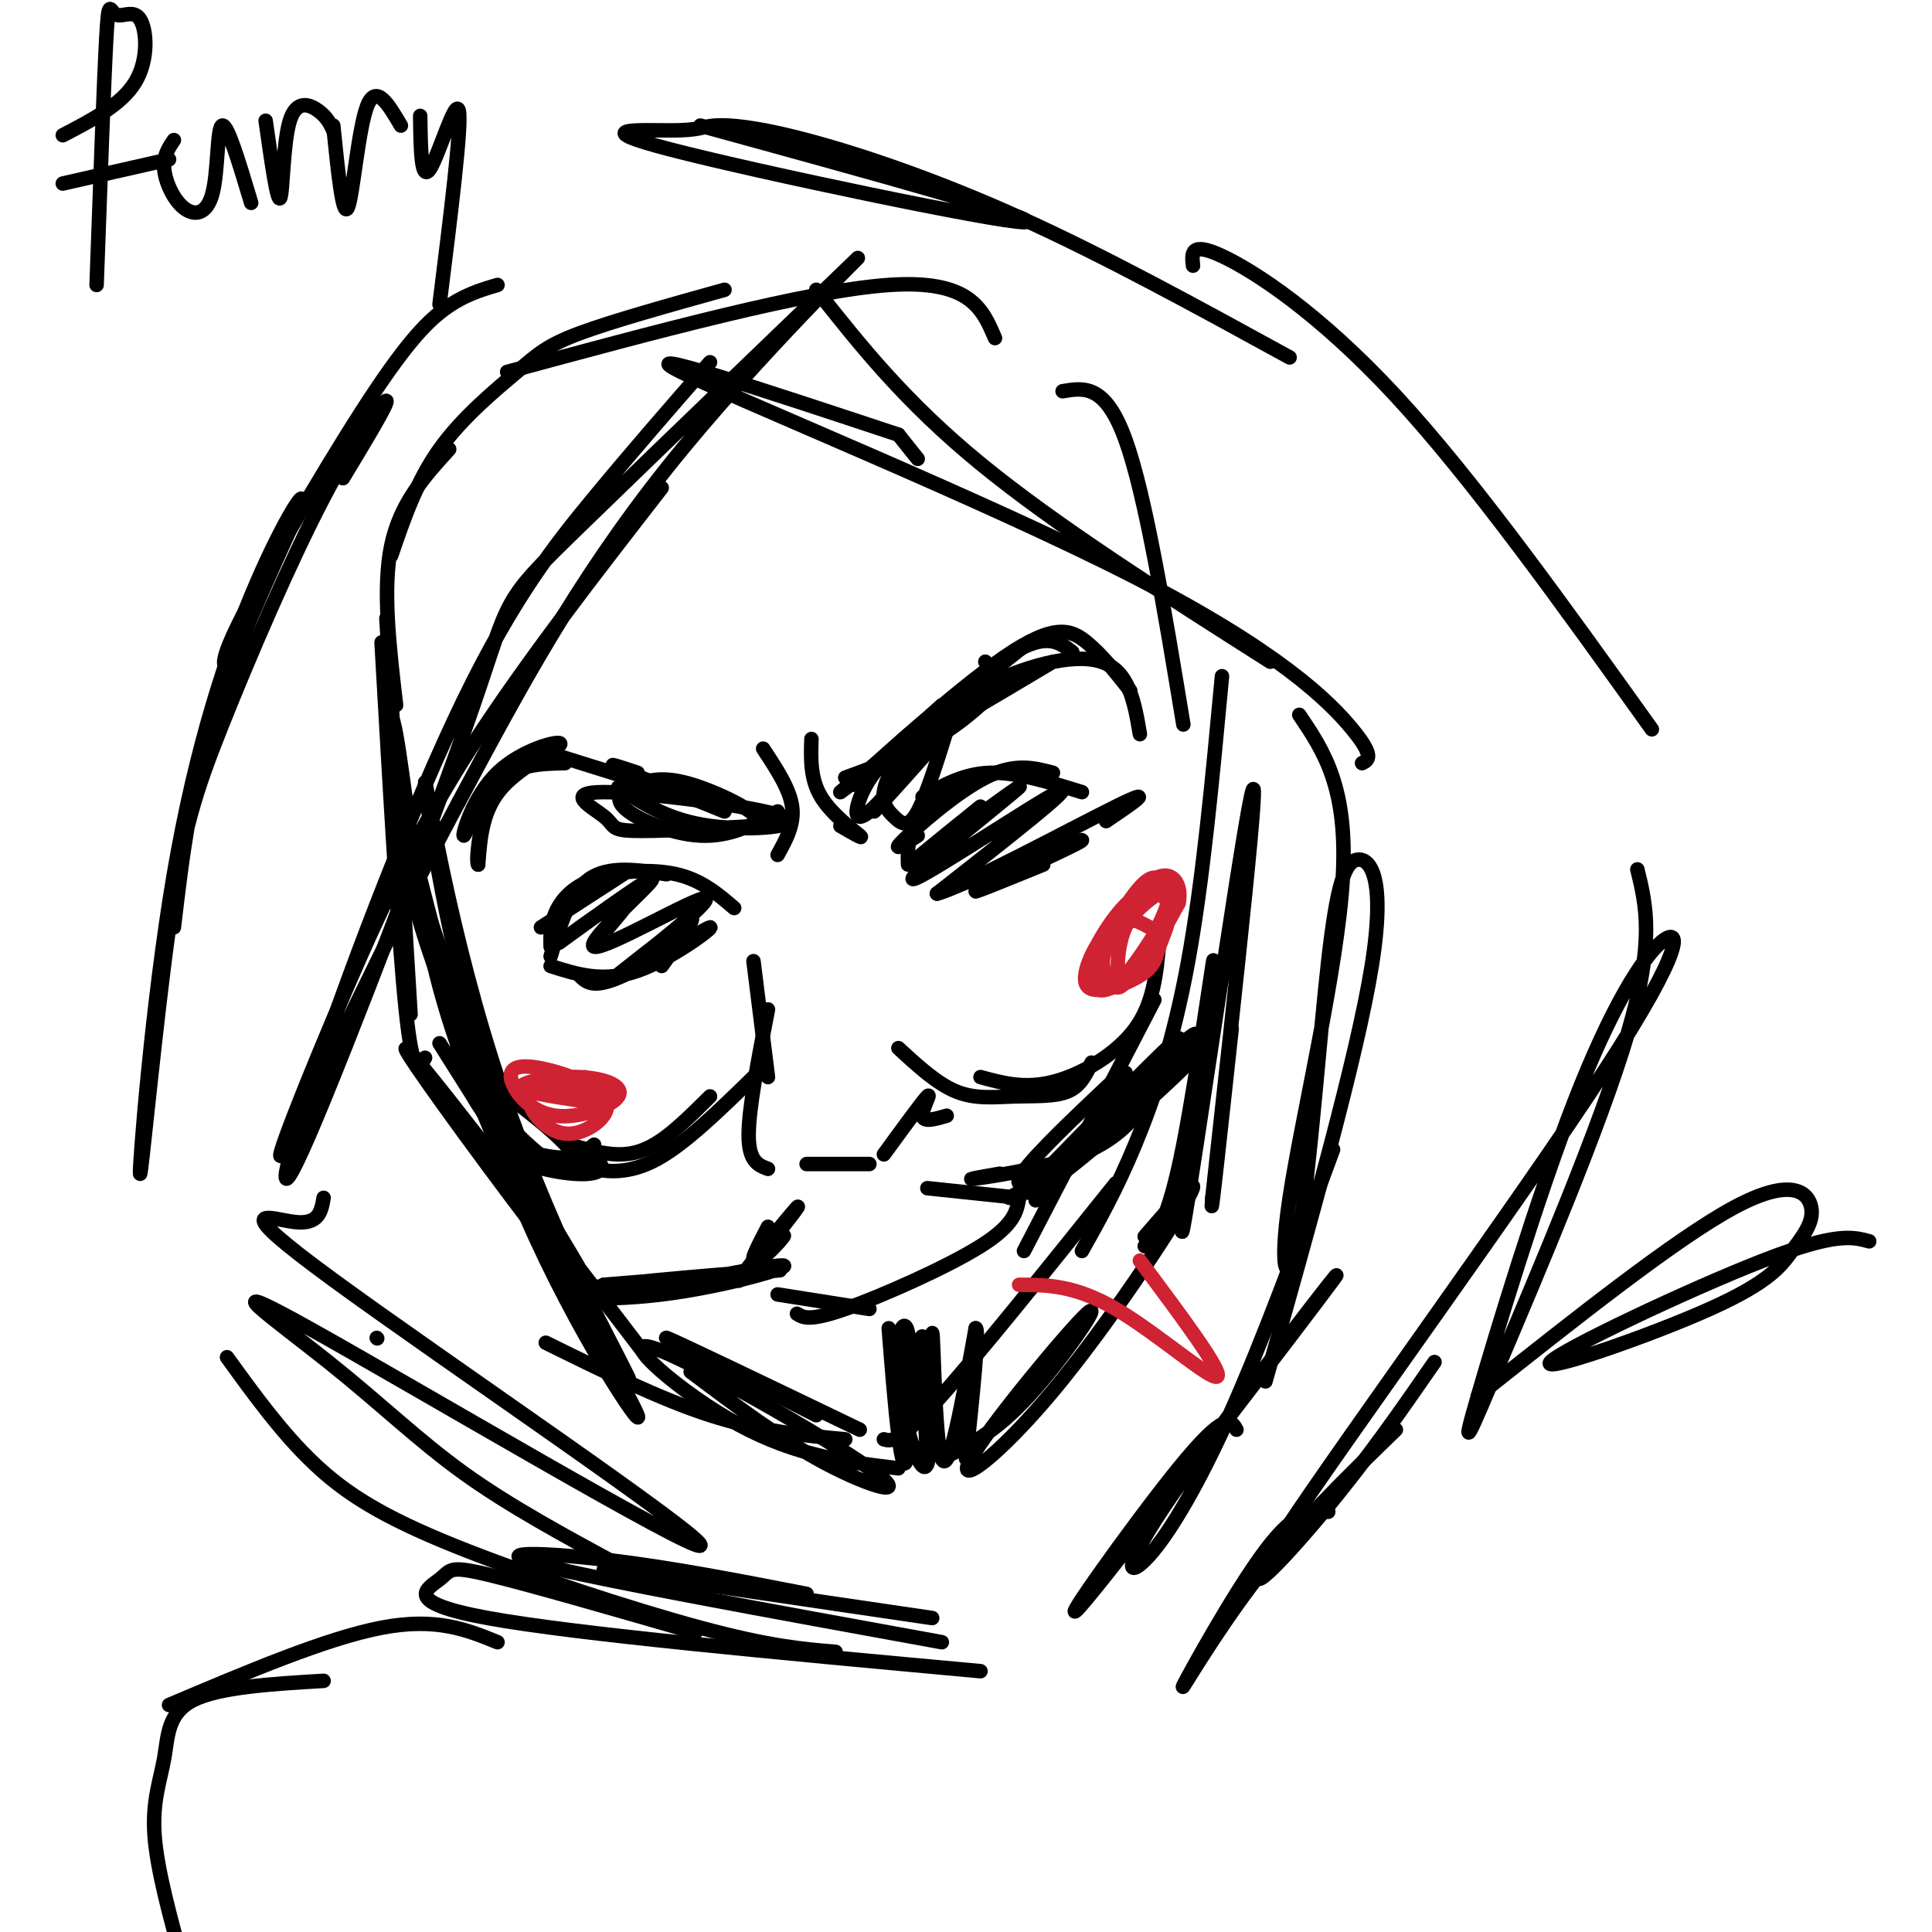 <svg viewBox='0 0 400 400' version='1.1' xmlns='http://www.w3.org/2000/svg' xmlns:xlink='http://www.w3.org/1999/xlink'><g fill='none' stroke='#000000' stroke-width='3' stroke-linecap='round' stroke-linejoin='round'><path d='M80,128c0.000,0.000 5.000,82.000 5,82'/><path d='M79,133c1.750,30.833 3.500,61.667 5,76c1.500,14.333 2.750,12.167 4,10'/><path d='M82,169c11.167,33.667 22.333,67.333 28,82c5.667,14.667 5.833,10.333 6,6'/><path d='M91,216c16.708,26.435 33.417,52.869 32,53c-1.417,0.131 -20.958,-26.042 -31,-40c-10.042,-13.958 -10.583,-15.702 -2,-5c8.583,10.702 26.292,33.851 44,57'/><path d='M13,28c6.088,-3.166 12.175,-6.332 15,-11c2.825,-4.668 2.386,-10.839 1,-13c-1.386,-2.161 -3.719,-0.313 -5,-1c-1.281,-0.687 -1.509,-3.911 -2,5c-0.491,8.911 -1.246,29.955 -2,51'/><path d='M13,38c0.000,0.000 22.000,-5.000 22,-5'/><path d='M36,29c-1.123,1.676 -2.246,3.352 -2,6c0.246,2.648 1.860,6.266 4,8c2.140,1.734 4.807,1.582 6,-3c1.193,-4.582 0.912,-13.595 2,-14c1.088,-0.405 3.544,7.797 6,16'/><path d='M55,25c1.202,8.488 2.405,16.976 3,16c0.595,-0.976 0.583,-11.417 2,-16c1.417,-4.583 4.262,-3.310 6,-2c1.738,1.310 2.369,2.655 3,4'/><path d='M69,26c0.978,9.600 1.956,19.200 3,17c1.044,-2.200 2.156,-16.200 4,-21c1.844,-4.800 4.422,-0.400 7,4'/><path d='M87,24c0.089,6.867 0.178,13.733 2,11c1.822,-2.733 5.378,-15.067 6,-12c0.622,3.067 -1.689,21.533 -4,40'/><path d='M82,146c-1.417,-12.083 -2.833,-24.167 -1,-33c1.833,-8.833 6.917,-14.417 12,-20'/><path d='M81,115c2.625,-7.673 5.250,-15.345 10,-22c4.750,-6.655 11.625,-12.292 16,-16c4.375,-3.708 6.250,-5.488 13,-8c6.750,-2.512 18.375,-5.756 30,-9'/><path d='M105,77c31.083,-8.417 62.167,-16.833 79,-18c16.833,-1.167 19.417,4.917 22,11'/><path d='M220,81c4.417,-0.750 8.833,-1.500 13,10c4.167,11.500 8.083,35.250 12,59'/><path d='M239,207c0.000,0.000 -27.000,52.000 -27,52'/><path d='M253,140c-1.978,21.178 -3.956,42.356 -7,59c-3.044,16.644 -7.156,28.756 -11,38c-3.844,9.244 -7.422,15.622 -11,22'/><path d='M231,245c-14.500,18.083 -29.000,36.167 -37,45c-8.000,8.833 -9.500,8.417 -11,8'/><path d='M113,278c11.833,5.833 23.667,11.667 34,15c10.333,3.333 19.167,4.167 28,5'/><path d='M169,293c-16.250,-8.250 -32.500,-16.500 -31,-16c1.500,0.500 20.750,9.750 40,19'/><path d='M175,161c7.917,-2.905 15.833,-5.810 23,-11c7.167,-5.190 13.583,-12.667 6,-8c-7.583,4.667 -29.167,21.476 -30,22c-0.833,0.524 19.083,-15.238 39,-31'/><path d='M204,137c0.000,0.000 0.100,0.100 0.1,0.1'/><path d='M181,159c11.083,-10.000 22.167,-20.000 29,-24c6.833,-4.000 9.417,-2.000 12,0'/><path d='M195,146c-10.661,9.554 -21.321,19.107 -18,16c3.321,-3.107 20.625,-18.875 31,-26c10.375,-7.125 13.821,-5.607 17,-3c3.179,2.607 6.089,6.304 9,10'/><path d='M218,137c-14.607,8.696 -29.214,17.393 -32,18c-2.786,0.607 6.250,-6.875 16,-12c9.750,-5.125 20.214,-7.893 26,-6c5.786,1.893 6.893,8.446 8,15'/><path d='M150,168c-9.500,-3.833 -19.000,-7.667 -22,-9c-3.000,-1.333 0.500,-0.167 4,1'/><path d='M146,166c0.000,0.000 -32.000,-10.000 -32,-10'/><path d='M117,158c-5.041,0.112 -10.082,0.223 -14,4c-3.918,3.777 -6.713,11.219 -7,11c-0.287,-0.219 1.933,-8.100 7,-13c5.067,-4.900 12.979,-6.819 13,-6c0.021,0.819 -7.851,4.377 -12,9c-4.149,4.623 -4.574,10.312 -5,16'/><path d='M99,179c-0.600,-0.489 0.400,-9.711 3,-15c2.600,-5.289 6.800,-6.644 11,-8'/><path d='M188,179c-0.083,-3.000 -0.167,-6.000 2,-9c2.167,-3.000 6.583,-6.000 11,-9'/><path d='M190,173c-2.844,1.844 -5.689,3.689 -3,1c2.689,-2.689 10.911,-9.911 17,-13c6.089,-3.089 10.044,-2.044 14,-1'/><path d='M191,165c4.250,-2.417 8.500,-4.833 14,-5c5.500,-0.167 12.250,1.917 19,4'/><path d='M194,185c15.289,-5.867 30.578,-11.733 30,-11c-0.578,0.733 -17.022,8.067 -21,10c-3.978,1.933 4.511,-1.533 13,-5'/><path d='M203,167c-8.818,7.100 -17.636,14.201 -13,11c4.636,-3.201 22.727,-16.703 21,-15c-1.727,1.703 -23.273,18.612 -22,19c1.273,0.388 25.364,-15.746 30,-18c4.636,-2.254 -10.182,9.373 -25,21'/><path d='M194,185c4.422,-0.867 27.978,-13.533 37,-18c9.022,-4.467 3.511,-0.733 -2,3'/><path d='M112,192c0.000,0.000 17.000,-11.000 17,-11'/><path d='M114,198c2.000,-6.583 4.000,-13.167 8,-16c4.000,-2.833 10.000,-1.917 16,-1'/><path d='M114,196c-0.048,-2.238 -0.095,-4.476 1,-7c1.095,-2.524 3.333,-5.333 8,-7c4.667,-1.667 11.762,-2.190 17,-1c5.238,1.190 8.619,4.095 12,7'/><path d='M114,200c5.429,1.738 10.857,3.476 18,1c7.143,-2.476 16.000,-9.167 15,-9c-1.000,0.167 -11.857,7.190 -18,10c-6.143,2.810 -7.571,1.405 -9,0'/><path d='M126,192c3.476,-4.095 6.951,-8.190 3,-6c-3.951,2.190 -15.330,10.665 -13,9c2.330,-1.665 18.367,-13.471 19,-13c0.633,0.471 -14.140,13.219 -12,14c2.140,0.781 21.191,-10.405 23,-10c1.809,0.405 -13.626,12.401 -17,15c-3.374,2.599 5.313,-4.201 14,-11'/><path d='M143,190c1.333,-0.167 -2.333,4.917 -6,10'/><path d='M186,217c4.012,3.696 8.024,7.393 12,9c3.976,1.607 7.917,1.125 12,1c4.083,-0.125 8.310,0.107 11,-1c2.690,-1.107 3.845,-3.554 5,-6'/><path d='M203,223c4.556,1.244 9.111,2.489 15,1c5.889,-1.489 13.111,-5.711 17,-11c3.889,-5.289 4.444,-11.644 5,-18'/><path d='M156,223c-7.089,6.917 -14.179,13.833 -20,17c-5.821,3.167 -10.375,2.583 -13,2c-2.625,-0.583 -3.321,-1.167 -3,-2c0.321,-0.833 1.661,-1.917 3,-3'/><path d='M147,227c-3.444,3.422 -6.889,6.844 -10,9c-3.111,2.156 -5.889,3.044 -9,3c-3.111,-0.044 -6.556,-1.022 -10,-2'/><path d='M156,199c0.000,0.000 3.000,24.000 3,24'/><path d='M159,209c-2.000,10.250 -4.000,20.500 -4,26c0.000,5.500 2.000,6.250 4,7'/><path d='M167,241c0.000,0.000 13.000,0.000 13,0'/><path d='M183,239c4.022,-5.511 8.044,-11.022 9,-12c0.956,-0.978 -1.156,2.578 -1,4c0.156,1.422 2.578,0.711 5,0'/><path d='M192,246c0.000,0.000 19.000,2.000 19,2'/><path d='M209,248c5.246,-3.044 10.492,-6.088 15,-11c4.508,-4.912 8.277,-11.693 9,-14c0.723,-2.307 -1.602,-0.140 -7,5c-5.398,5.140 -13.870,13.254 -15,16c-1.130,2.746 5.080,0.124 14,-8c8.920,-8.124 20.548,-21.750 19,-21c-1.548,0.750 -16.274,15.875 -31,31'/><path d='M213,246c-2.215,3.505 7.748,-3.231 18,-13c10.252,-9.769 20.792,-22.571 15,-18c-5.792,4.571 -27.917,26.515 -30,30c-2.083,3.485 15.875,-11.489 26,-21c10.125,-9.511 12.418,-13.561 4,-6c-8.418,7.561 -27.548,26.732 -31,30c-3.452,3.268 8.774,-9.366 21,-22'/><path d='M236,226c3.552,-2.750 1.931,1.376 -1,5c-2.931,3.624 -7.174,6.745 -14,9c-6.826,2.255 -16.236,3.644 -19,4c-2.764,0.356 1.118,-0.322 5,-1'/><path d='M159,254c-2.200,4.212 -4.400,8.425 -2,6c2.400,-2.425 9.400,-11.487 8,-10c-1.400,1.487 -11.200,13.522 -12,15c-0.800,1.478 7.400,-7.602 9,-9c1.600,-1.398 -3.400,4.886 -9,8c-5.600,3.114 -11.800,3.057 -18,3'/><path d='M135,267c4.366,-1.029 24.280,-5.102 27,-5c2.720,0.102 -11.756,4.378 -25,6c-13.244,1.622 -25.258,0.591 -17,-1c8.258,-1.591 36.788,-3.740 41,-4c4.212,-0.260 -15.894,1.370 -36,3'/><path d='M125,266c-0.844,0.200 15.044,-0.800 19,-1c3.956,-0.200 -4.022,0.400 -12,1'/><path d='M161,268c0.000,0.000 19.000,3.000 19,3'/><path d='M165,272c1.289,0.800 2.578,1.600 10,-1c7.422,-2.600 20.978,-8.600 28,-13c7.022,-4.400 7.511,-7.200 8,-10'/><path d='M184,275c0.649,8.204 1.298,16.408 2,22c0.702,5.592 1.458,8.573 2,3c0.542,-5.573 0.869,-19.701 0,-24c-0.869,-4.299 -2.934,1.229 -2,10c0.934,8.771 4.867,20.784 6,17c1.133,-3.784 -0.533,-23.367 -1,-26c-0.467,-2.633 0.267,11.683 1,26'/><path d='M192,303c0.345,-3.952 0.708,-26.833 1,-27c0.292,-0.167 0.512,22.381 2,26c1.488,3.619 4.244,-11.690 7,-27'/><path d='M202,275c0.833,0.000 -0.583,13.500 -2,27'/><path d='M143,284c9.360,7.046 18.721,14.093 28,19c9.279,4.907 18.477,7.676 9,1c-9.477,-6.676 -37.628,-22.797 -45,-25c-7.372,-2.203 6.037,9.514 18,16c11.963,6.486 22.482,7.743 33,9'/><path d='M195,302c5.446,-2.634 10.892,-5.268 18,-13c7.108,-7.732 15.877,-20.561 12,-17c-3.877,3.561 -20.400,23.511 -24,30c-3.600,6.489 5.723,-0.484 17,-14c11.277,-13.516 24.508,-33.576 28,-40c3.492,-6.424 -2.754,0.788 -9,8'/><path d='M237,258c2.396,-2.351 4.791,-4.702 8,-21c3.209,-16.298 7.231,-46.544 6,-36c-1.231,10.544 -7.716,61.877 -6,53c1.716,-8.877 11.633,-77.965 14,-89c2.367,-11.035 -2.817,35.982 -8,83'/><path d='M251,248c-0.667,8.000 1.667,-13.500 4,-35'/><path d='M85,174c6.796,27.022 13.591,54.044 24,78c10.409,23.956 24.431,44.848 23,41c-1.431,-3.848 -18.315,-32.434 -29,-64c-10.685,-31.566 -15.170,-66.110 -15,-67c0.170,-0.890 4.994,31.875 16,64c11.006,32.125 28.194,63.611 26,59c-2.194,-4.611 -23.770,-45.317 -35,-72c-11.230,-26.683 -12.115,-39.341 -13,-52'/><path d='M82,161c-2.274,-12.238 -1.458,-16.833 0,-9c1.458,7.833 3.560,28.095 7,44c3.440,15.905 8.220,27.452 13,39'/><path d='M93,218c10.635,7.717 21.269,15.434 25,20c3.731,4.566 0.557,5.982 -5,2c-5.557,-3.982 -13.499,-13.363 -15,-14c-1.501,-0.637 3.437,7.470 9,11c5.563,3.530 11.749,2.482 15,3c3.251,0.518 3.568,2.601 0,3c-3.568,0.399 -11.019,-0.886 -15,-3c-3.981,-2.114 -4.490,-5.057 -5,-8'/></g>
<g fill='none' stroke='#cf2233' stroke-width='3' stroke-linecap='round' stroke-linejoin='round'><path d='M121,223c-4.805,0.549 -9.611,1.098 -11,3c-1.389,1.902 0.638,5.158 3,7c2.362,1.842 5.059,2.270 8,1c2.941,-1.270 6.126,-4.239 4,-7c-2.126,-2.761 -9.563,-5.313 -14,-6c-4.437,-0.687 -5.873,0.490 -5,3c0.873,2.510 4.054,6.352 9,7c4.946,0.648 11.656,-1.898 13,-4c1.344,-2.102 -2.676,-3.758 -8,-4c-5.324,-0.242 -11.950,0.931 -12,2c-0.050,1.069 6.475,2.035 13,3'/><path d='M121,228c4.333,0.381 8.667,-0.167 5,-1c-3.667,-0.833 -15.333,-1.952 -17,-2c-1.667,-0.048 6.667,0.976 15,2'/><path d='M238,192c-2.507,-1.385 -5.014,-2.770 -8,0c-2.986,2.770 -6.450,9.696 -5,12c1.450,2.304 7.814,-0.014 11,-2c3.186,-1.986 3.193,-3.639 4,-6c0.807,-2.361 2.414,-5.428 2,-8c-0.414,-2.572 -2.847,-4.647 -6,-3c-3.153,1.647 -7.025,7.016 -9,11c-1.975,3.984 -2.052,6.582 -1,8c1.052,1.418 3.235,1.654 6,-1c2.765,-2.654 6.113,-8.200 8,-11c1.887,-2.800 2.315,-2.856 2,-5c-0.315,-2.144 -1.372,-6.376 -4,-5c-2.628,1.376 -6.828,8.358 -9,13c-2.172,4.642 -2.315,6.942 -1,8c1.315,1.058 4.090,0.874 7,-2c2.910,-2.874 5.955,-8.437 9,-14'/><path d='M244,187c0.876,-4.049 -1.432,-7.170 -5,-5c-3.568,2.170 -8.394,9.632 -10,14c-1.606,4.368 0.008,5.641 1,7c0.992,1.359 1.362,2.805 4,-1c2.638,-3.805 7.544,-12.859 8,-16c0.456,-3.141 -3.538,-0.368 -6,2c-2.462,2.368 -3.394,4.330 -4,7c-0.606,2.670 -0.888,6.049 0,7c0.888,0.951 2.944,-0.524 5,-2'/><path d='M236,261c8.644,11.578 17.289,23.156 16,24c-1.289,0.844 -12.511,-9.044 -21,-14c-8.489,-4.956 -14.244,-4.978 -20,-5'/></g>
<g fill='none' stroke='#000000' stroke-width='3' stroke-linecap='round' stroke-linejoin='round'><path d='M128,163c5.211,3.422 10.421,6.844 19,8c8.579,1.156 20.525,0.044 15,-2c-5.525,-2.044 -28.522,-5.022 -37,-5c-8.478,0.022 -2.436,3.044 0,5c2.436,1.956 1.268,2.844 6,3c4.732,0.156 15.366,-0.422 26,-1'/><path d='M157,171c1.913,-1.855 -6.305,-5.991 -12,-8c-5.695,-2.009 -8.867,-1.889 -12,-1c-3.133,0.889 -6.228,2.547 -4,5c2.228,2.453 9.779,5.701 16,6c6.221,0.299 11.110,-2.350 16,-5'/><path d='M194,153c-4.770,1.299 -9.540,2.599 -13,7c-3.460,4.401 -5.611,11.905 -1,8c4.611,-3.905 15.984,-19.218 17,-22c1.016,-2.782 -8.326,6.966 -12,13c-3.674,6.034 -1.682,8.355 0,10c1.682,1.645 3.052,2.613 5,-1c1.948,-3.613 4.474,-11.806 7,-20'/><path d='M197,148c2.600,-4.533 5.600,-5.867 3,-2c-2.600,3.867 -10.800,12.933 -19,22'/><path d='M168,153c-0.133,4.133 -0.267,8.267 2,12c2.267,3.733 6.933,7.067 8,8c1.067,0.933 -1.467,-0.533 -4,-2'/><path d='M158,155c2.750,4.167 5.500,8.333 6,12c0.500,3.667 -1.250,6.833 -3,10'/><path d='M147,75c-7.909,9.050 -15.817,18.099 -24,28c-8.183,9.901 -16.640,20.653 -27,42c-10.360,21.347 -22.623,53.289 -30,75c-7.377,21.711 -9.868,33.193 -2,15c7.868,-18.193 26.094,-66.060 34,-89c7.906,-22.940 5.490,-20.953 22,-37c16.510,-16.047 51.945,-50.128 57,-55c5.055,-4.872 -20.270,19.465 -39,43c-18.730,23.535 -30.865,46.267 -43,69'/><path d='M95,166c-15.303,28.413 -32.061,64.946 -36,72c-3.939,7.054 4.939,-15.370 13,-34c8.061,-18.630 15.303,-33.466 26,-50c10.697,-16.534 24.848,-34.767 39,-53'/><path d='M169,60c9.167,11.583 18.333,23.167 34,36c15.667,12.833 37.833,26.917 60,41'/><path d='M186,90c-28.179,-9.333 -56.357,-18.667 -45,-13c11.357,5.667 62.250,26.333 93,42c30.750,15.667 41.357,26.333 46,32c4.643,5.667 3.321,6.333 2,7'/><path d='M190,95c0.000,0.000 -4.000,-5.000 -4,-5'/><path d='M269,148c5.070,7.515 10.141,15.030 9,34c-1.141,18.970 -8.492,49.395 -11,66c-2.508,16.605 -0.172,19.389 2,7c2.172,-12.389 4.180,-39.950 6,-56c1.820,-16.050 3.452,-20.591 6,-21c2.548,-0.409 6.014,3.312 3,22c-3.014,18.688 -12.507,52.344 -22,86'/><path d='M276,238c-7.187,19.547 -14.375,39.094 -21,54c-6.625,14.906 -12.688,25.171 -17,30c-4.312,4.829 -6.874,4.222 5,-13c11.874,-17.222 38.183,-51.060 33,-44c-5.183,7.060 -41.857,55.016 -51,66c-9.143,10.984 9.245,-15.005 19,-27c9.755,-11.995 10.878,-9.998 12,-8'/><path d='M78,277c0.000,0.000 0.100,0.100 0.1,0.1'/><path d='M67,248c-0.481,2.793 -0.962,5.587 -6,5c-5.038,-0.587 -14.634,-4.553 8,12c22.634,16.553 77.499,53.626 76,55c-1.499,1.374 -59.360,-32.951 -81,-45c-21.640,-12.049 -7.057,-1.821 4,7c11.057,8.821 18.588,16.235 28,23c9.412,6.765 20.706,12.883 32,19'/><path d='M125,325c0.000,0.000 68.000,10.000 68,10'/><path d='M167,330c-13.911,-2.711 -27.822,-5.422 -41,-7c-13.178,-1.578 -25.622,-2.022 -14,1c11.622,3.022 47.311,9.511 83,16'/><path d='M36,192c1.726,-14.641 3.452,-29.282 9,-46c5.548,-16.718 14.918,-35.513 17,-41c2.082,-5.487 -3.124,2.333 -9,16c-5.876,13.667 -12.421,33.180 -17,60c-4.579,26.820 -7.191,60.945 -7,62c0.191,1.055 3.184,-30.960 6,-51c2.816,-20.040 5.456,-28.103 11,-42c5.544,-13.897 13.993,-33.626 21,-47c7.007,-13.374 12.574,-20.393 13,-20c0.426,0.393 -4.287,8.196 -9,16'/><path d='M50,137c-2.923,1.536 -5.845,3.071 -1,-7c4.845,-10.071 17.458,-31.750 26,-45c8.542,-13.250 13.012,-18.071 17,-21c3.988,-2.929 7.494,-3.964 11,-5'/><path d='M145,26c36.534,10.039 73.068,20.078 67,20c-6.068,-0.078 -54.738,-10.274 -73,-15c-18.262,-4.726 -6.114,-3.982 0,-4c6.114,-0.018 6.196,-0.799 9,-1c2.804,-0.201 8.332,0.177 19,3c10.668,2.823 26.477,8.092 44,16c17.523,7.908 36.762,18.454 56,29'/><path d='M247,55c-0.289,-2.533 -0.578,-5.067 6,-2c6.578,3.067 20.022,11.733 36,29c15.978,17.267 34.489,43.133 53,69'/><path d='M339,180c1.821,7.448 3.641,14.897 -2,34c-5.641,19.103 -18.744,49.862 -26,67c-7.256,17.138 -8.665,20.655 -5,8c3.665,-12.655 12.402,-41.482 20,-61c7.598,-19.518 14.055,-29.727 18,-33c3.945,-3.273 5.377,0.391 -12,27c-17.377,26.609 -53.563,76.164 -66,95c-12.437,18.836 -1.125,6.953 8,-4c9.125,-10.953 16.062,-20.977 23,-31'/><path d='M289,296c-10.131,9.827 -20.262,19.655 -29,31c-8.738,11.345 -16.083,24.208 -15,22c1.083,-2.208 10.595,-19.488 17,-28c6.405,-8.512 9.702,-8.256 13,-8'/><path d='M47,281c5.679,7.851 11.357,15.702 18,22c6.643,6.298 14.250,11.042 29,17c14.750,5.958 36.643,13.131 51,17c14.357,3.869 21.179,4.435 28,5'/><path d='M144,338c-17.351,-5.012 -34.702,-10.024 -43,-12c-8.298,-1.976 -7.542,-0.917 -10,1c-2.458,1.917 -8.131,4.690 10,8c18.131,3.310 60.065,7.155 102,11'/><path d='M103,340c-6.333,-2.583 -12.667,-5.167 -24,-3c-11.333,2.167 -27.667,9.083 -44,16'/><path d='M67,348c-10.827,0.649 -21.655,1.298 -27,4c-5.345,2.702 -5.208,7.458 -6,12c-0.792,4.542 -2.512,8.869 -2,16c0.512,7.131 3.256,17.065 6,27'/><path d='M306,289c20.511,-16.272 41.022,-32.545 53,-39c11.978,-6.455 15.424,-3.094 16,0c0.576,3.094 -1.719,5.920 -4,9c-2.281,3.080 -4.550,6.413 -17,12c-12.450,5.587 -35.083,13.427 -33,11c2.083,-2.427 28.881,-15.122 44,-21c15.119,-5.878 18.560,-4.939 22,-4'/></g>
</svg>